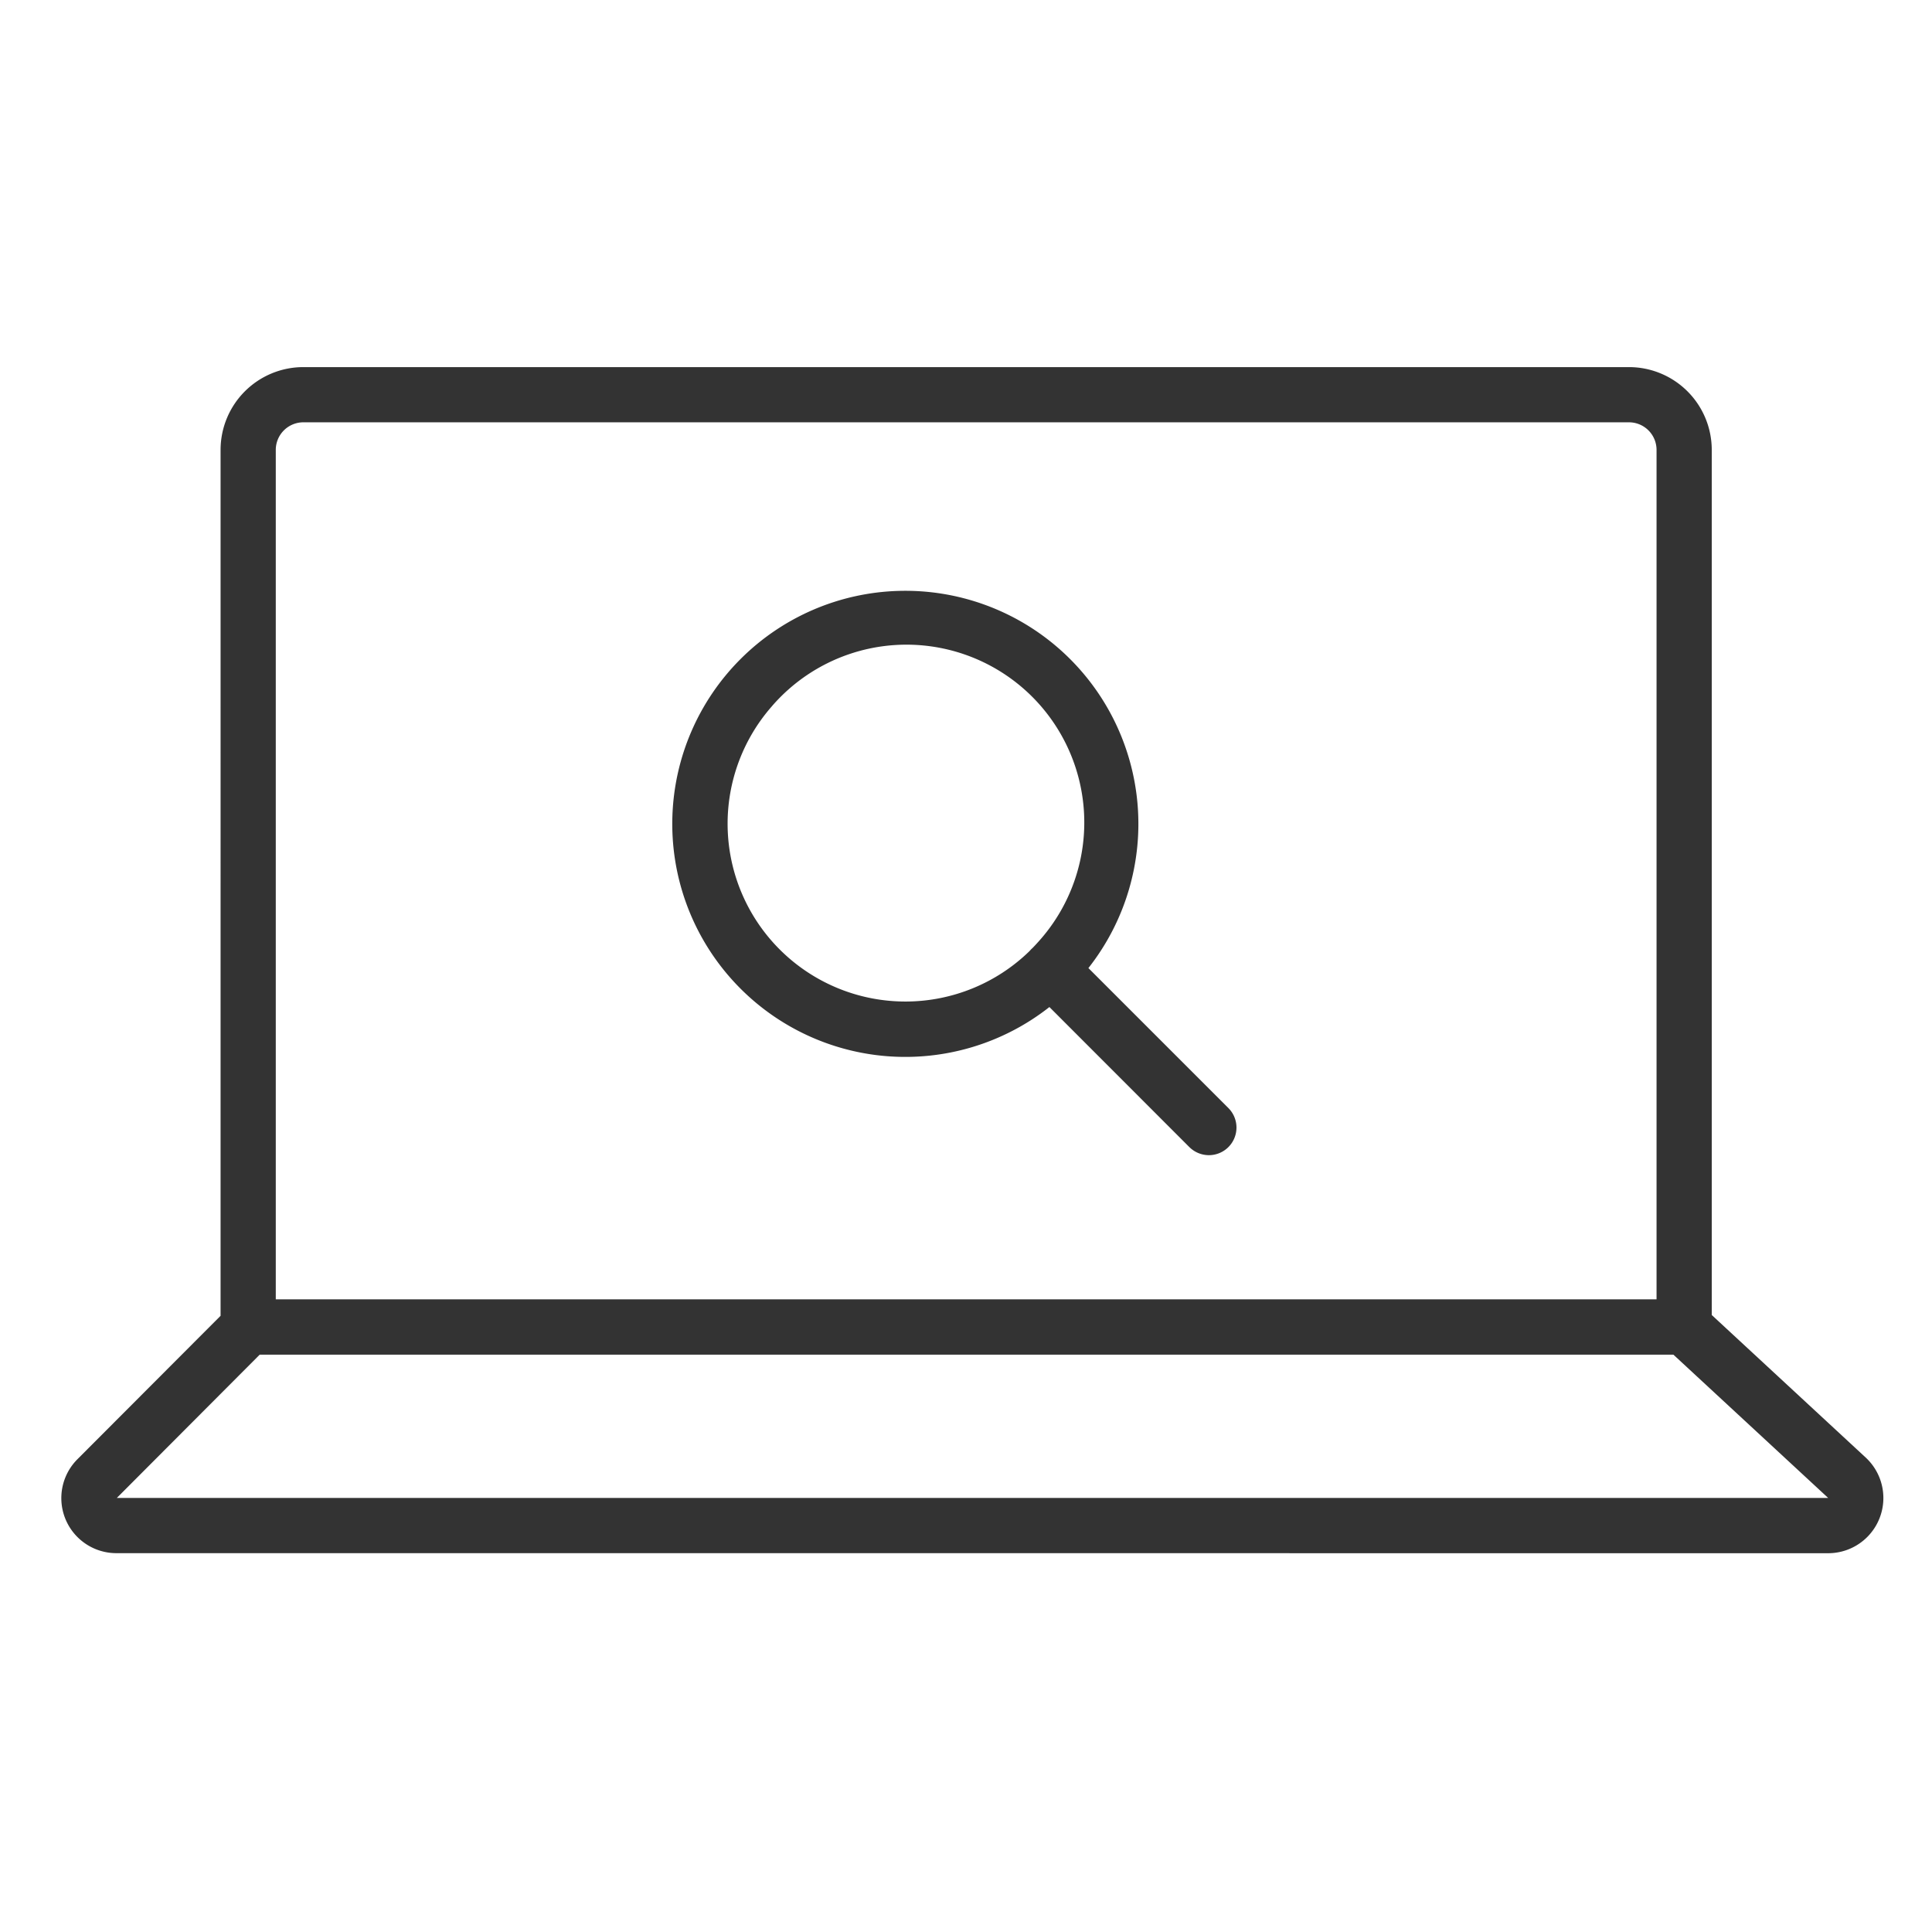 <svg xmlns="http://www.w3.org/2000/svg" viewBox="0 0 70 70">
  <g transform="translate(-1128 -200)">
    <path d="M4076.995,16951.973a1.994,1.994,0,0,1-1.413-3.4l5.19-5.2V16912a3,3,0,0,1,3-3H4131.8a3,3,0,0,1,3,3v31.344l5.586,5.172a2,2,0,0,1-1.357,3.459Zm.017-2h62.007l-5.607-5.191h-51.223Zm5.76-37.977v30.781H4132.8V16912a1,1,0,0,0-1-1h-48.032A1,1,0,0,0,4082.772,16912Zm33.1,25.264-5.07-5.074a8.444,8.444,0,1,1,1.413-1.412l5.074,5.074a1,1,0,0,1-.706,1.705A1.006,1.006,0,0,1,4115.875,16937.262Zm-15.125-15.971a6.443,6.443,0,0,0,9.333,8.871c.017-.02.034-.037.052-.057s.038-.037.058-.055c.074-.076.147-.154.218-.234a6.443,6.443,0,1,0-9.662-8.525Z" transform="translate(-2944.78 -16695.699)" fill="#333"/>
  </g>
</svg>
